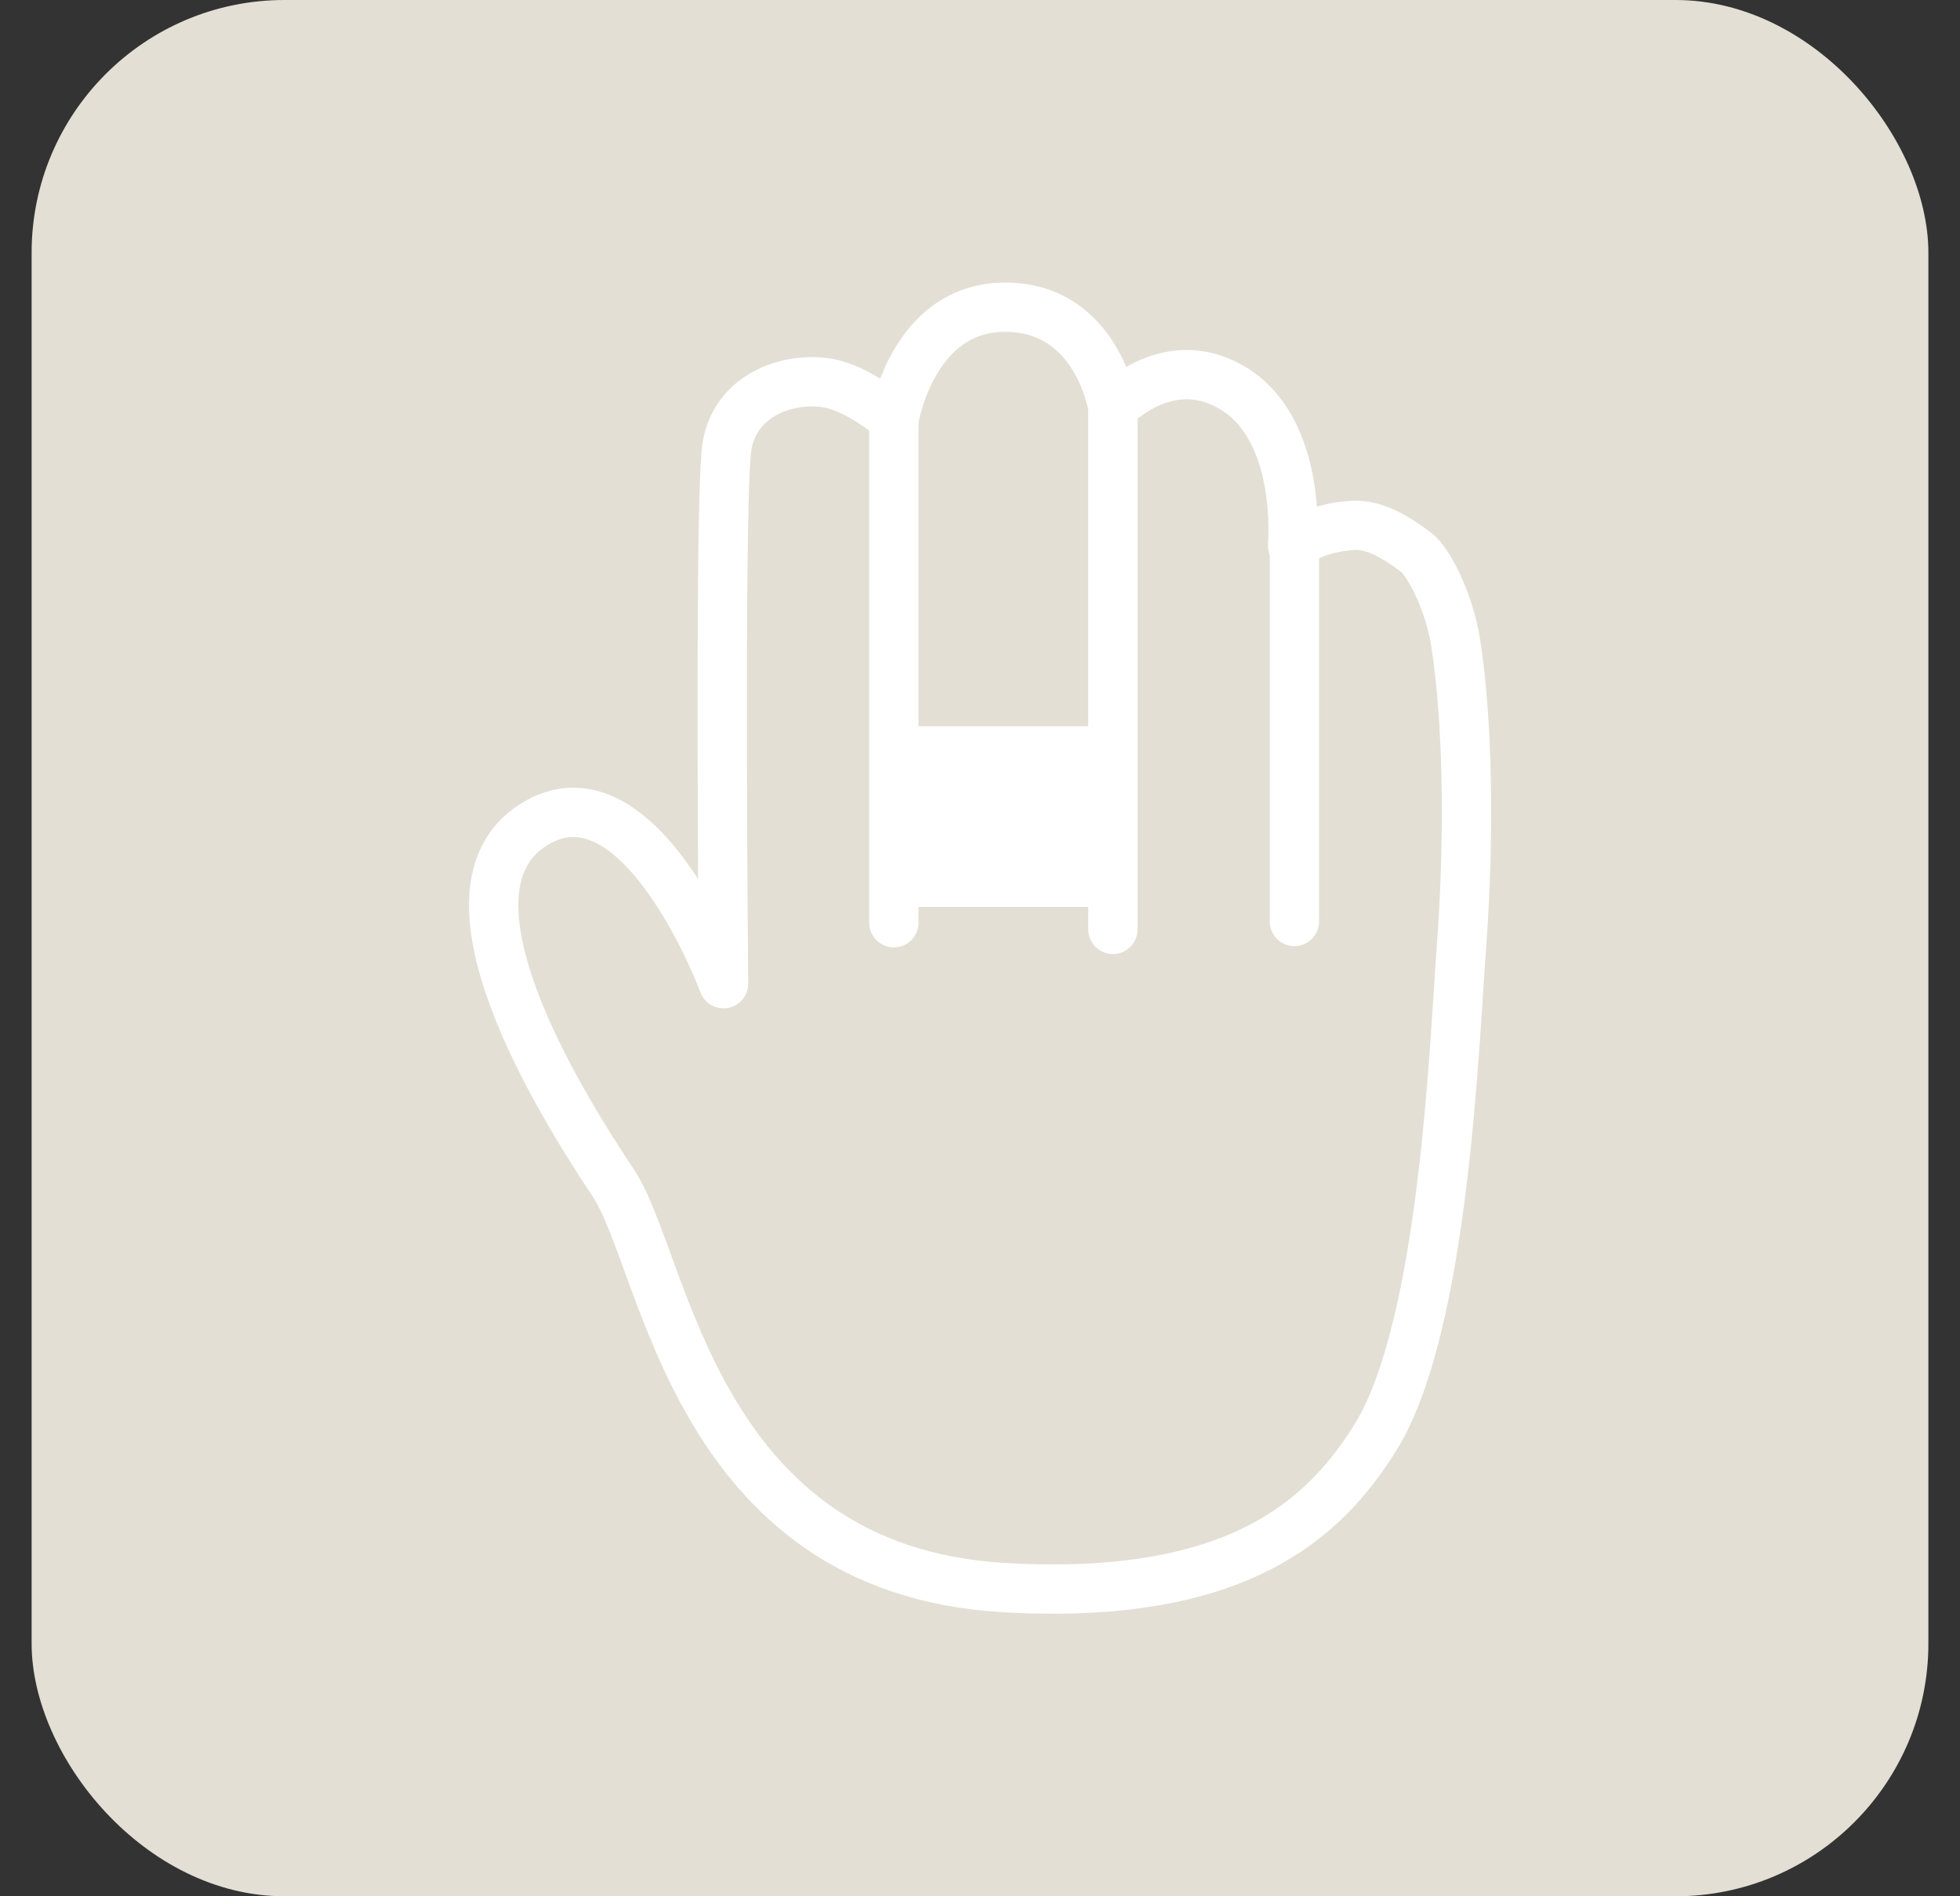 <svg width="31" height="30" viewBox="0 0 31 30" fill="none" xmlns="http://www.w3.org/2000/svg">
<rect x="0" y="0" width="31" height="30" fill="#333333" stroke="none"/>
<rect x="0.5" width="30" height="30" rx="4" fill="#E3DFD4"/>
<path d="M15.893 25.117C19.569 25.327 20.95 24.031 21.751 22.746C22.835 21.01 22.998 16.567 23.114 14.992C23.251 13.136 23.207 11.362 23.027 10.191C22.919 9.477 22.57 8.865 22.401 8.74C22.092 8.507 21.745 8.289 21.39 8.312C20.775 8.35 20.443 8.624 20.443 8.624C20.443 8.624 20.615 6.768 19.461 6.118C18.442 5.542 17.603 6.453 17.603 6.453C17.603 6.453 17.364 4.86 15.896 4.86C14.428 4.86 14.142 6.628 14.142 6.628C14.142 6.628 13.597 6.153 13.105 6.063C12.473 5.949 11.564 6.249 11.485 7.167C11.375 8.46 11.444 15.562 11.444 15.562C11.444 15.562 10.119 11.994 8.441 13.046C6.763 14.097 8.861 17.453 9.7 18.715C10.539 19.976 10.958 24.838 15.893 25.117Z" stroke="white" stroke-width="0.78" stroke-linecap="round" stroke-linejoin="round"/>
<path d="M14.137 6.319V14.598" stroke="white" stroke-width="0.78" stroke-miterlimit="10" stroke-linecap="round"/>
<path d="M17.602 6.45V14.703" stroke="white" stroke-width="0.78" stroke-miterlimit="10" stroke-linecap="round"/>
<path d="M20.473 8.291V14.578" stroke="white" stroke-width="0.78" stroke-miterlimit="10" stroke-linecap="round"/>
<path d="M17.331 11.88H14.406V13.957H17.331V11.88Z" fill="white" stroke="white" stroke-width="0.78" stroke-miterlimit="10"/>
</svg>
